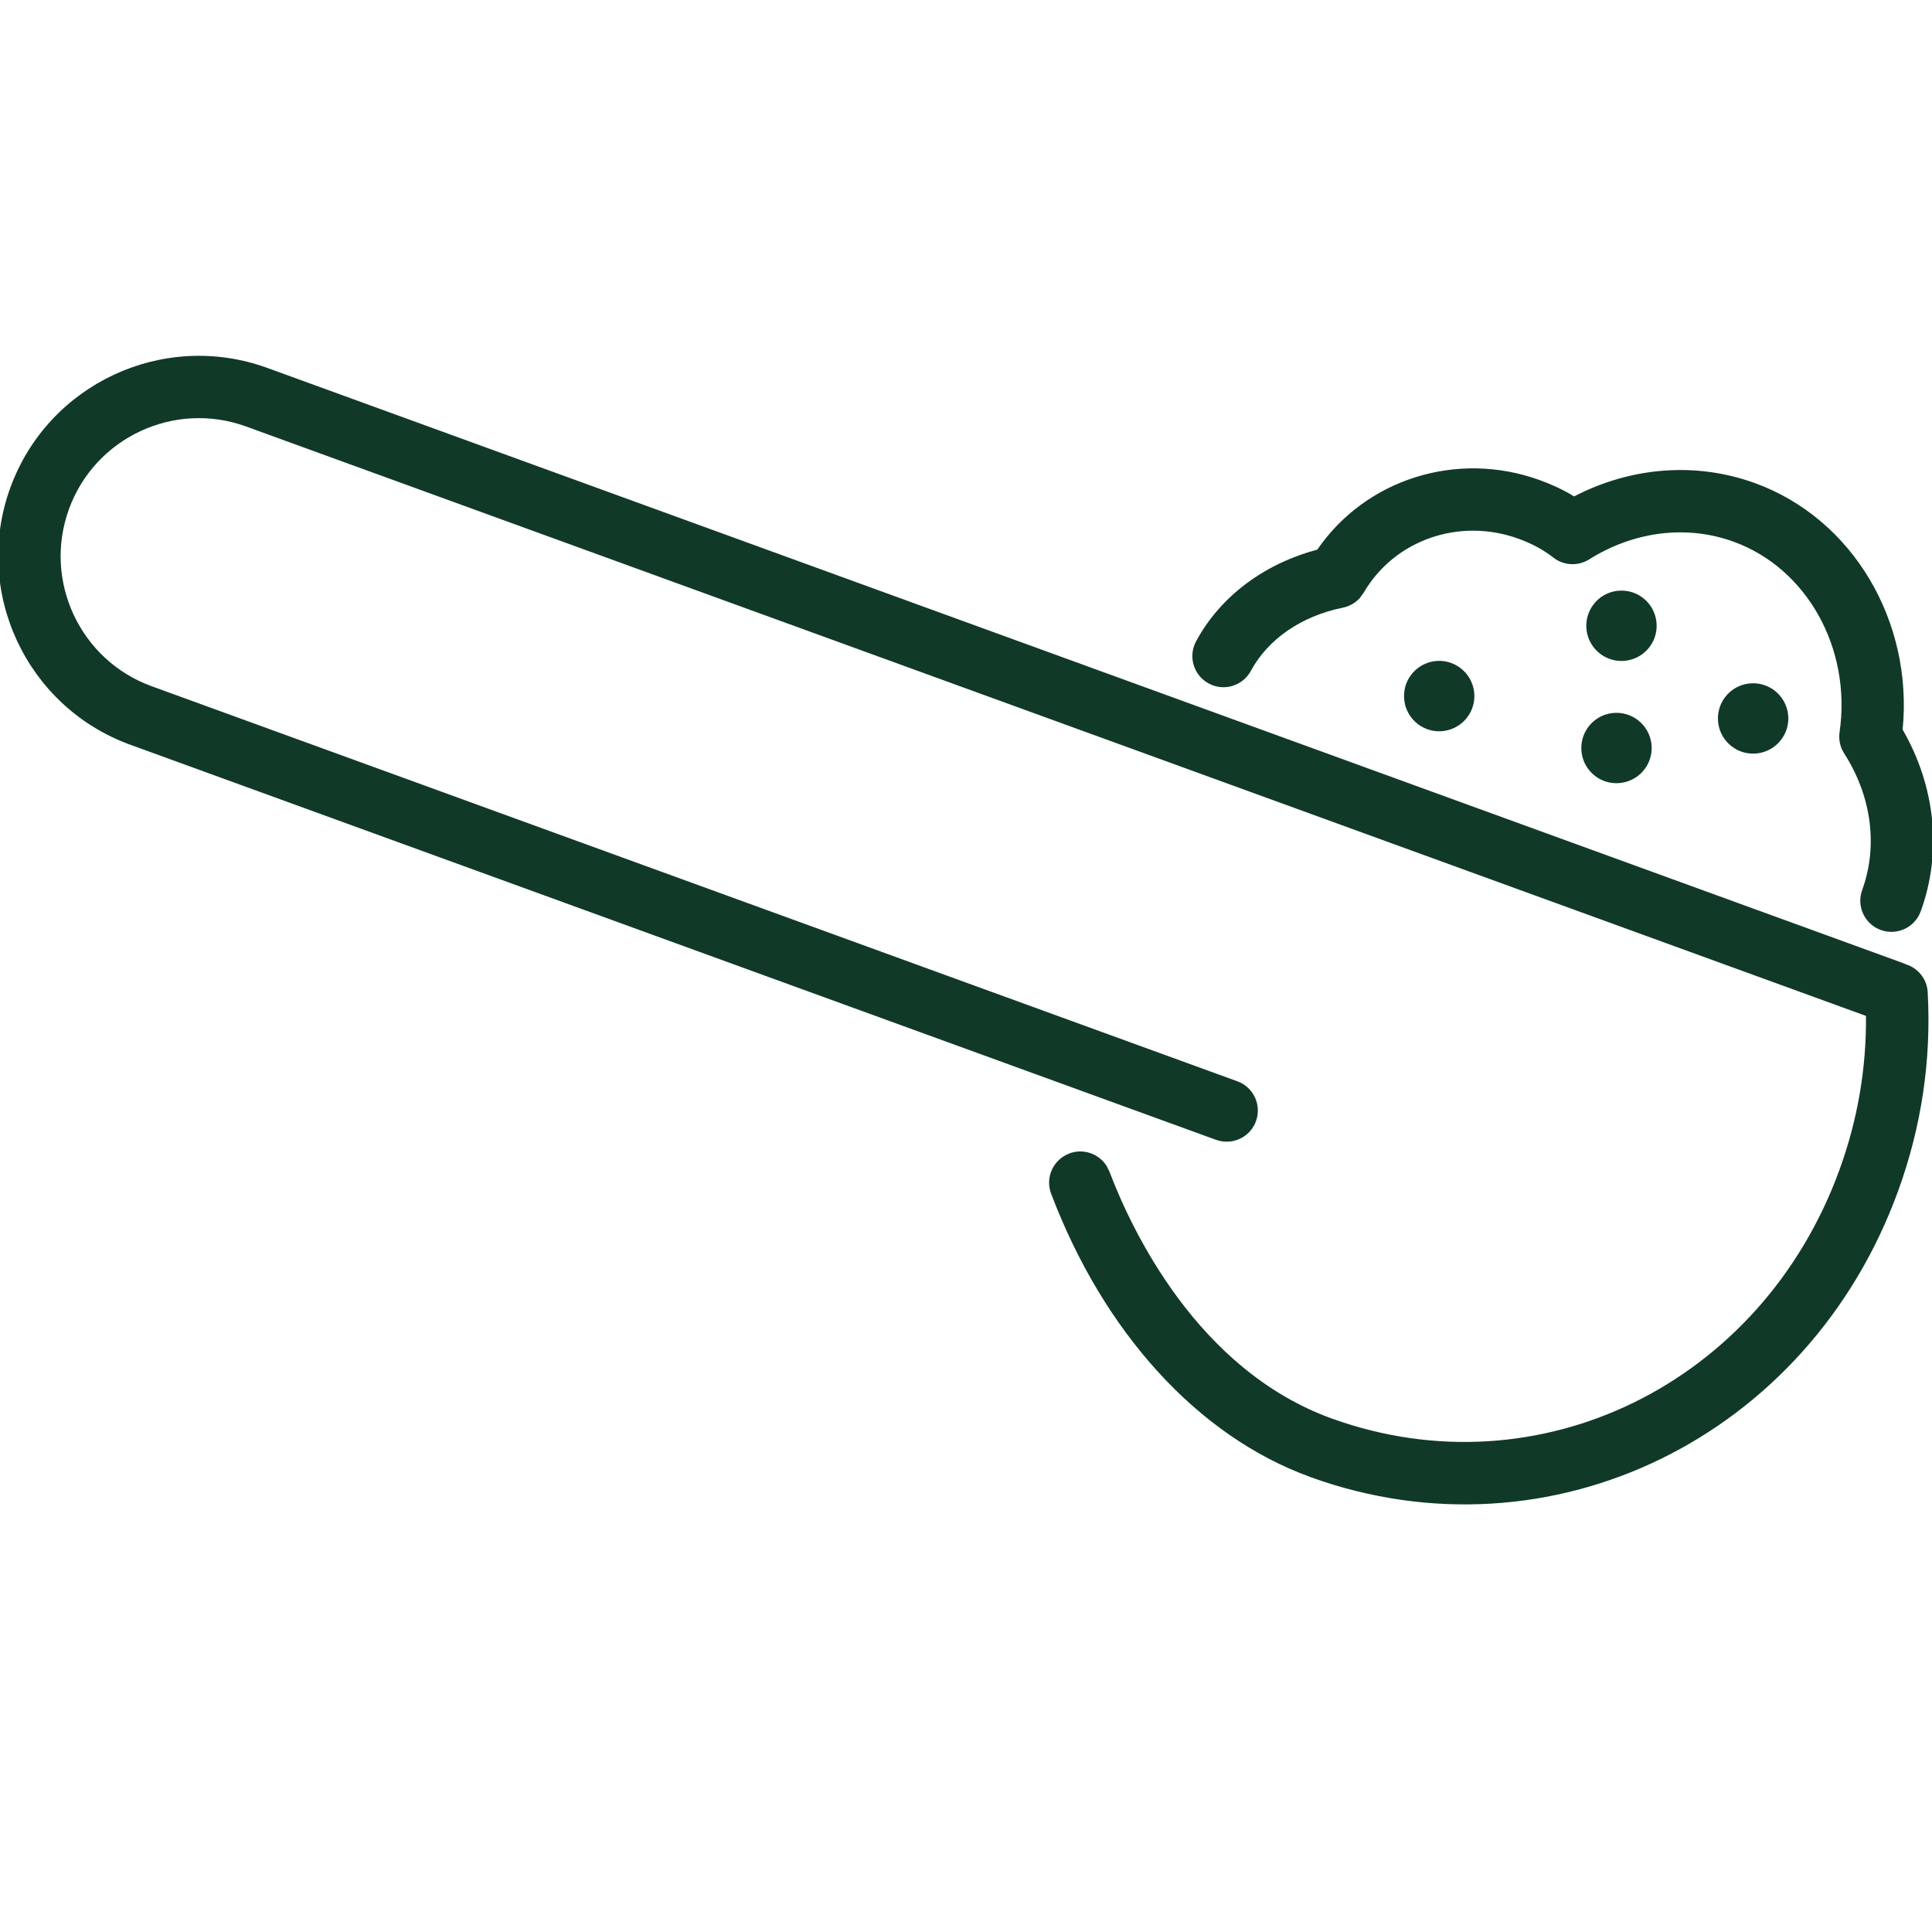 <svg width="30" height="30" viewBox="0 0 30 30" fill="none" xmlns="http://www.w3.org/2000/svg">
<g clip-path="url(#clip0_185_2831)">
<path d="M4.117 5.807L29.527 15.052C29.537 15.056 29.544 15.061 29.553 15.065C29.707 15.107 29.824 15.243 29.833 15.412C29.892 16.448 29.739 17.474 29.379 18.462C28.004 22.24 24.056 24.166 20.39 22.845L20.376 22.839C18.669 22.218 17.225 20.637 16.415 18.5C16.34 18.302 16.44 18.08 16.638 18.005C16.836 17.93 17.058 18.03 17.134 18.228C17.48 19.141 18.513 21.344 20.638 22.117L20.651 22.122C23.913 23.297 27.429 21.574 28.657 18.199C28.952 17.389 29.091 16.552 29.074 15.705L3.854 6.528C2.691 6.105 1.4 6.707 0.976 7.871C0.553 9.034 1.155 10.325 2.319 10.748L19.179 16.883C19.378 16.956 19.481 17.176 19.409 17.375C19.336 17.575 19.116 17.678 18.916 17.605L2.056 11.47C0.495 10.902 -0.314 9.169 0.255 7.608C0.823 6.047 2.555 5.238 4.117 5.807Z" fill="#113928"/>
<path d="M0.348 7.642C0.898 6.133 2.574 5.351 4.083 5.9L29.494 15.146C29.491 15.145 29.49 15.145 29.493 15.147C29.494 15.147 29.495 15.147 29.496 15.148C29.497 15.148 29.499 15.15 29.5 15.15C29.503 15.152 29.507 15.153 29.511 15.155L29.518 15.159L29.526 15.161C29.64 15.193 29.727 15.293 29.733 15.417C29.791 16.44 29.64 17.453 29.285 18.428C27.928 22.157 24.035 24.052 20.425 22.75L20.41 22.745C18.737 22.136 17.311 20.582 16.509 18.465C16.453 18.318 16.527 18.155 16.674 18.099L16.674 18.098C16.821 18.043 16.985 18.117 17.04 18.263C17.387 19.179 18.434 21.422 20.604 22.211L20.617 22.216C23.934 23.411 27.506 21.657 28.751 18.234C29.05 17.412 29.191 16.562 29.174 15.703L29.172 15.634L3.889 6.434C2.673 5.992 1.325 6.621 0.883 7.837C0.44 9.052 1.069 10.401 2.285 10.843L19.145 16.978C19.292 17.031 19.368 17.194 19.315 17.341C19.261 17.488 19.098 17.564 18.951 17.511L2.091 11.376C0.581 10.827 -0.201 9.152 0.348 7.642ZM0.16 7.574C-0.427 9.187 0.409 10.977 2.022 11.564L18.882 17.699C19.134 17.79 19.412 17.661 19.503 17.409C19.594 17.158 19.464 16.881 19.213 16.79L2.353 10.655C1.242 10.25 0.666 9.017 1.071 7.905C1.475 6.793 2.709 6.218 3.82 6.622L28.975 15.775C28.982 16.586 28.846 17.389 28.563 18.165C27.353 21.491 23.891 23.184 20.684 22.028L20.672 22.024C18.592 21.267 17.572 19.102 17.227 18.192L17.183 18.104C17.063 17.914 16.821 17.829 16.603 17.911L16.603 17.912C16.353 18.007 16.227 18.286 16.322 18.536C17.139 20.692 18.6 22.3 20.342 22.933L20.356 22.939C24.076 24.279 28.08 22.323 29.473 18.496C29.837 17.496 29.992 16.456 29.933 15.406C29.922 15.198 29.78 15.032 29.595 14.974C29.593 14.973 29.593 14.973 29.587 14.97C29.581 14.967 29.573 14.963 29.562 14.959L4.151 5.713C2.538 5.126 0.747 5.96 0.16 7.574Z" fill="#113928"/>
<path d="M24.732 9.732C24.723 9.486 24.916 9.279 25.163 9.271C25.41 9.263 25.616 9.456 25.624 9.702C25.633 9.949 25.44 10.155 25.193 10.163C24.947 10.172 24.74 9.979 24.732 9.732Z" fill="#113928"/>
<path d="M25.724 9.699C25.714 9.397 25.462 9.161 25.16 9.171C24.858 9.181 24.622 9.434 24.632 9.736C24.643 10.037 24.895 10.274 25.197 10.263C25.498 10.253 25.735 10 25.724 9.699ZM25.166 9.371C25.358 9.364 25.518 9.515 25.524 9.706C25.531 9.897 25.381 10.057 25.19 10.063C24.999 10.07 24.839 9.921 24.832 9.729C24.826 9.538 24.975 9.377 25.166 9.371Z" fill="#113928"/>
<path d="M22.794 10.794C22.802 11.04 22.609 11.247 22.362 11.255C22.116 11.264 21.91 11.07 21.901 10.824C21.893 10.578 22.086 10.371 22.332 10.363C22.579 10.354 22.785 10.547 22.794 10.794Z" fill="#113928"/>
<path d="M22.894 10.79C22.883 10.489 22.631 10.252 22.329 10.262C22.028 10.273 21.791 10.525 21.802 10.827C21.812 11.129 22.064 11.365 22.366 11.355C22.668 11.344 22.904 11.092 22.894 10.79ZM22.335 10.462C22.527 10.456 22.687 10.606 22.694 10.797C22.7 10.988 22.55 11.148 22.359 11.155C22.168 11.161 22.008 11.012 22.001 10.821C21.995 10.63 22.144 10.469 22.335 10.462Z" fill="#113928"/>
<path d="M25.085 11.169C25.332 11.161 25.538 11.354 25.546 11.6C25.555 11.847 25.362 12.053 25.115 12.061C24.869 12.07 24.662 11.877 24.654 11.63C24.646 11.384 24.839 11.177 25.085 11.169Z" fill="#113928"/>
<path d="M25.647 11.597C25.636 11.295 25.384 11.059 25.082 11.069C24.781 11.079 24.544 11.332 24.555 11.634C24.565 11.935 24.817 12.172 25.119 12.161C25.421 12.151 25.657 11.898 25.647 11.597ZM25.088 11.269C25.28 11.262 25.44 11.412 25.447 11.604C25.453 11.795 25.303 11.955 25.112 11.961C24.921 11.968 24.761 11.819 24.754 11.627C24.748 11.436 24.897 11.275 25.088 11.269Z" fill="#113928"/>
<path d="M27.668 11.142C27.677 11.388 27.484 11.594 27.237 11.603C26.991 11.611 26.784 11.418 26.776 11.172C26.767 10.925 26.96 10.719 27.207 10.71C27.453 10.702 27.66 10.895 27.668 11.142Z" fill="#113928"/>
<path d="M27.769 11.138C27.758 10.836 27.506 10.6 27.204 10.61C26.902 10.62 26.666 10.873 26.676 11.175C26.687 11.476 26.939 11.713 27.241 11.702C27.542 11.692 27.779 11.439 27.769 11.138ZM27.21 10.81C27.401 10.803 27.562 10.954 27.569 11.145C27.575 11.336 27.425 11.496 27.234 11.502C27.043 11.509 26.883 11.36 26.876 11.168C26.87 10.977 27.019 10.816 27.21 10.81Z" fill="#113928"/>
<path d="M29.239 14.347C29.04 14.274 28.937 14.054 29.01 13.854C29.269 13.142 29.163 12.336 28.72 11.646C28.67 11.568 28.65 11.475 28.663 11.383C28.858 10.038 28.139 8.749 26.955 8.318C26.197 8.042 25.348 8.146 24.624 8.601C24.486 8.688 24.309 8.679 24.182 8.578C24.023 8.453 23.832 8.35 23.615 8.271C22.651 7.92 21.589 8.292 21.088 9.154C21.033 9.249 20.94 9.316 20.832 9.337C20.162 9.473 19.617 9.849 19.337 10.37C19.236 10.556 19.004 10.627 18.816 10.525C18.63 10.425 18.56 10.192 18.66 10.005C19.025 9.328 19.695 8.83 20.515 8.622C21.234 7.543 22.619 7.092 23.878 7.55C24.081 7.624 24.268 7.715 24.438 7.822C25.315 7.351 26.314 7.267 27.218 7.596C28.701 8.135 29.619 9.7 29.442 11.352C29.951 12.219 30.058 13.219 29.732 14.117C29.659 14.316 29.439 14.419 29.239 14.347Z" fill="#113928"/>
<path d="M29.104 13.889C29.375 13.144 29.263 12.306 28.805 11.591C28.768 11.534 28.753 11.465 28.762 11.397C28.963 10.011 28.223 8.674 26.989 8.225C26.201 7.938 25.319 8.046 24.571 8.517C24.469 8.581 24.338 8.574 24.243 8.5C24.075 8.367 23.875 8.26 23.65 8.178C22.642 7.811 21.527 8.198 21.002 9.103C20.961 9.174 20.892 9.223 20.813 9.239C20.118 9.379 19.545 9.772 19.249 10.322C19.174 10.46 19.003 10.512 18.864 10.437L18.816 10.405C18.715 10.32 18.683 10.173 18.748 10.052C19.098 9.403 19.744 8.921 20.54 8.719L20.577 8.71L20.598 8.678C21.291 7.638 22.628 7.201 23.844 7.643C24.041 7.715 24.221 7.804 24.385 7.907L24.434 7.937L24.486 7.91C25.338 7.452 26.308 7.371 27.184 7.69C28.619 8.212 29.515 9.731 29.343 11.341L29.339 11.374L29.355 11.403C29.851 12.246 29.954 13.215 29.638 14.083C29.584 14.23 29.421 14.306 29.274 14.253C29.126 14.199 29.05 14.036 29.104 13.889ZM28.916 13.82C28.824 14.071 28.954 14.35 29.205 14.441C29.456 14.532 29.734 14.402 29.825 14.151C30.159 13.233 30.054 12.214 29.544 11.329C29.709 9.648 28.771 8.055 27.252 7.502C26.337 7.17 25.331 7.248 24.443 7.708C24.28 7.609 24.102 7.525 23.912 7.456C22.624 6.988 21.205 7.44 20.455 8.535C19.627 8.755 18.947 9.263 18.573 9.958C18.446 10.193 18.534 10.487 18.769 10.613C19.005 10.741 19.298 10.651 19.424 10.416C19.688 9.927 20.206 9.566 20.853 9.436C20.954 9.415 21.046 9.362 21.115 9.287L21.175 9.204C21.65 8.385 22.661 8.031 23.581 8.366C23.789 8.441 23.97 8.54 24.119 8.657C24.28 8.784 24.504 8.795 24.677 8.686C25.377 8.246 26.195 8.148 26.921 8.412C28.056 8.825 28.753 10.066 28.565 11.369C28.548 11.484 28.573 11.601 28.636 11.699C29.064 12.366 29.163 13.139 28.916 13.82Z" fill="#113928"/>
</g>
<defs>
<clipPath id="clip0_185_2831">
<rect width="30" height="30" fill="white"/>
</clipPath>
</defs>
</svg>
